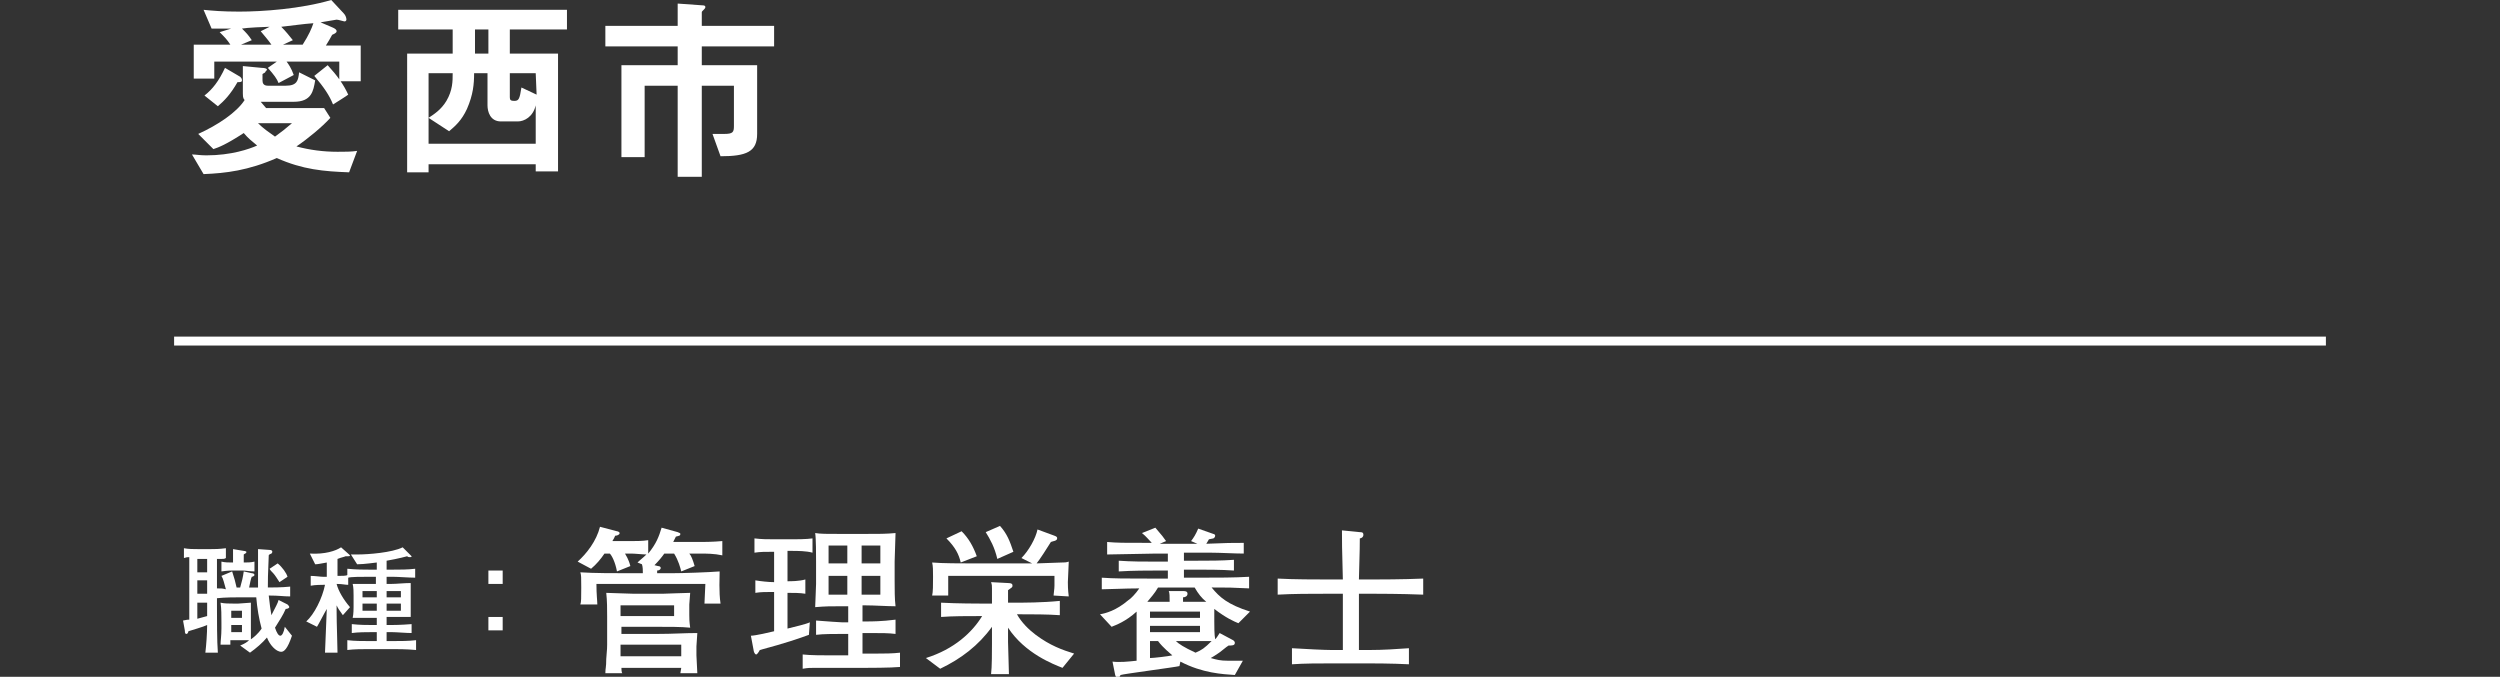 <?xml version="1.0" encoding="utf-8"?>
<!-- Generator: Adobe Illustrator 27.2.0, SVG Export Plug-In . SVG Version: 6.00 Build 0)  -->
<svg version="1.1" id="_レイヤー_2" xmlns="http://www.w3.org/2000/svg" xmlns:xlink="http://www.w3.org/1999/xlink" x="0px"
	 y="0px" viewBox="0 0 280 75.8" style="enable-background:new 0 0 280 75.8;" xml:space="preserve">
<rect x="0" y="0" width="280" height="75.8" fill="#333333" stroke="none"/>
<style type="text/css">
	.st0{fill:none;stroke:#FFFFFF;stroke-miterlimit:10;}
	.st1{fill:#FFFFFF;}
</style>
<g id="_レイヤー_1-2">
	<line class="st0" x1="260.5" y1="38.2" x2="19.5" y2="38.2"/>
	<g>
		<path class="st1" d="M24.8,62.6c-0.4,0-0.4,0-0.5,0v5.3c0,1.4,0,4,0.1,5.2H23c0.1-0.8,0.2-2.2,0.2-3.1c-0.4,0.2-1.8,0.6-2.1,0.7
			c0,0.1-0.1,0.3-0.2,0.3c-0.1,0-0.2,0-0.2-0.4l-0.2-1.1c0.5-0.1,0.5-0.1,0.7-0.1v-7c-0.2,0-0.3,0-0.6,0.1v-1.1
			c0.5,0.1,1.1,0.1,1.6,0.1h1.4c0.5,0,0.9,0,1.7-0.1v1.1C25.1,62.6,25.1,62.6,24.8,62.6L24.8,62.6z M23.2,62.6h-1.1v1.5h1.1V62.6z
			 M23.2,65h-1.1v1.5h1.1V65z M23.2,67.5h-1.1v1.8c0.4-0.1,0.4-0.1,1.1-0.3C23.2,69,23.2,67.5,23.2,67.5z M31.5,73
			c-0.6,0-1.3-0.8-1.6-1.6c-0.5,0.6-1.2,1.2-1.9,1.7l-1.1-0.8c0.5-0.2,0.8-0.4,1-0.6c-0.7,0-0.7,0-1,0h-1.1v0.5h-1.1
			c0-0.4,0.1-1,0.1-1.8v-0.7c0-0.7,0-1.6-0.1-2.2c0.4,0.1,1,0.1,1.4,0.1h0.6c0.3,0,1.1-0.1,1.4-0.1c0,0.5,0,0.7,0,1.9v0.9
			c0,0.7,0,1.3,0,1.3c0.3-0.2,0.8-0.6,1.2-1.2c-0.3-1.1-0.5-2.3-0.6-3.5h-1.8c-0.5,0-1.7,0-2.6,0.1v-1.1c0.5,0,0.6,0,1,0.1
			c-0.2-0.7-0.3-1.2-0.5-1.5L26,64c0.2,0.6,0.4,1.3,0.5,1.8h0.4c0.2-0.7,0.3-1.1,0.4-1.8l0.9,0.2c0.2,0,0.3,0.1,0.3,0.2
			c0,0.1-0.2,0.2-0.3,0.2c-0.1,0.2-0.2,0.7-0.3,1.2h1c0-0.8,0-3.5,0-4.3l1.4,0.1c0.1,0,0.2,0.1,0.2,0.2c0,0.1-0.1,0.2-0.1,0.2
			c0,0-0.3,0.1-0.3,0.2c-0.1,2.3-0.1,2.8-0.1,3.6c0.4,0,1.6,0,2.5-0.1v1.1c-0.8,0-1.2-0.1-2.4-0.1c0.1,1,0.2,1.6,0.3,2.2
			c0.5-1,0.7-1.3,0.8-1.7l1,0.5c0.1,0.1,0.2,0.2,0.2,0.3c0,0.1-0.2,0.2-0.4,0.2c-0.3,0.7-0.7,1.3-1.2,2.1c0.2,0.6,0.4,0.9,0.6,0.9
			c0.2,0,0.4-0.4,0.5-1l0.8,1C32.2,72.7,31.8,73,31.5,73L31.5,73z M27.2,63.9H26c-0.1,0-0.5,0-1.2,0.1v-1.1c0.4,0.1,0.8,0.1,1.3,0.1
			c0-0.3,0-1.3,0-1.5l1.2,0.2c0.2,0,0.3,0.1,0.3,0.1c0,0.2-0.2,0.2-0.3,0.3V63c0.4,0,0.8,0,1.2-0.1V64C28,64,27.5,63.9,27.2,63.9z
			 M27.1,68.4h-1.2v0.8h1.2V68.4z M27.1,70h-1.2v0.8h1.2V70z M31.3,65.2c-0.2-0.3-0.5-0.8-0.7-1c-0.1-0.1-0.4-0.4-0.4-0.5l0.9-0.6
			c0.5,0.4,1,1.1,1.1,1.5L31.3,65.2z"/>
		<path class="st1" d="M44,72.7h-2.6c-0.8,0-1.7,0-2.5,0.1v-1.1c0.8,0.1,1.7,0.1,2.5,0.1h0.8v-1h-0.6c-0.5,0-1.5,0-2.2,0.1v-1
			c0.9,0.1,1.7,0.1,2.2,0.1h0.6v-0.8h-0.6c-0.2,0-1.3,0-2.1,0c0.1-0.4,0.1-1.1,0.1-1.2v-1.3c0-0.4,0-0.9-0.1-1.3c1.6,0,1.8,0,2.2,0
			h0.4v-0.8h-0.8c-0.8,0-2,0-2.3,0.1v0.8c-0.4,0-0.6-0.1-1.3-0.1c0.2,0.8,0.8,1.8,1.5,2.6l-0.8,0.9c-0.5-0.7-0.5-0.7-0.7-1.1
			c0,0.2,0,0.4,0,0.7c0,1.4,0.1,3.7,0.1,4.6h-1.4c0.1-2.5,0.1-2.7,0.2-4.9c-0.3,0.5-0.9,1.7-1.1,2l-1.2-0.6c0.9-0.8,1.8-2.6,2.1-4.1
			h-0.2c-0.2,0-0.9,0-1.4,0.1v-1.1c0.5,0,1.1,0.1,1.4,0.1h0.4v-1.6c-0.6,0.1-1,0.2-1.3,0.2L34.7,62c1.7,0.1,2.9-0.3,3.5-0.7l0.9,0.8
			c0,0,0.1,0.1,0.1,0.1c0,0.1-0.1,0.1-0.2,0.1c-0.1,0-0.2,0-0.3,0c-0.2,0.1-0.4,0.1-0.9,0.3v1.9c0.5,0,1,0,1.1-0.1v-0.7
			c1,0.1,1.9,0.1,2.5,0.1h0.8V63c-0.1,0-1.4,0.2-2.2,0.2l-0.7-1.1c0.2,0,0.4,0,0.8,0c1.1,0,3.8-0.2,5-0.8l0.9,0.9
			c0.1,0.1,0.1,0.1,0.1,0.1c0,0.1-0.1,0.1-0.2,0.1c-0.1,0-0.2,0-0.3-0.1c-0.7,0.2-2.2,0.5-2.3,0.5v1H44c0.8,0,1.7,0,2.5-0.1v1
			c-0.7,0-1.9-0.1-2.5-0.1h-0.7v0.8h0.5c0.6,0,1.5-0.1,2.2-0.1c0,0.5,0,0.9,0,1.3v1.6c0,0.2,0,0.7,0,0.9c-0.5,0-1.7,0-2.2,0h-0.5V70
			h0.6c0.1,0,1,0,2.2-0.1v1c-0.6,0-1.7-0.1-2.2-0.1h-0.6v1H44c0.8,0,1.8,0,2.6-0.1v1.1C45.5,72.7,44.5,72.7,44,72.7L44,72.7z
			 M42.2,66.2h-1.6v0.7h1.6V66.2z M42.2,67.6h-1.6v0.8h1.6V67.6z M44.9,66.2h-1.6v0.7h1.6C44.9,66.9,44.9,66.2,44.9,66.2z
			 M44.9,67.6h-1.6v0.8h1.6C44.9,68.4,44.9,67.6,44.9,67.6z"/>
		<path class="st1" d="M56.3,63.9v1.5h-1.6v-1.5H56.3z M56.3,69.1v1.5h-1.6v-1.5H56.3z"/>
		<path class="st1" d="M78.4,62h-1.2c0.2,0.2,0.4,0.7,0.6,1.4L76.3,64c-0.1-0.4-0.3-1.2-0.8-2h-1.1c-0.2,0.3-0.6,0.8-1.1,1.3
			l0.4,0.1c0.2,0,0.3,0.1,0.3,0.2c0,0.2-0.2,0.3-0.4,0.3c0,0.1,0,0.2,0,0.3h1.6c1.3,0,4.1-0.1,5.4-0.2c0,0.6-0.1,2.3,0.1,3.6h-1.8
			c0-0.3,0.1-1.9,0.1-2.2H66.8c0,1.2,0.1,1.9,0.1,2.3H65c0.1-0.3,0.1-0.7,0.1-1.9c0-1.1,0-1.4-0.1-1.7c1.5,0.1,3.8,0.1,5.3,0.1H72
			c0-0.3,0-0.7-0.1-1L71.4,63c0.3-0.3,0.6-0.5,1-0.9c-0.4,0-1.3-0.1-1.7-0.1H70c0.1,0.2,0.4,0.6,0.6,1.4L69.1,64
			c-0.2-1.1-0.6-1.8-0.8-2h-0.6c-0.4,0.6-0.9,1.2-1.5,1.7l-1.5-0.8c1-0.9,2.1-2.3,2.5-3.9l1.9,0.5c0.1,0,0.3,0.1,0.3,0.2
			c0,0.2-0.3,0.3-0.5,0.3c-0.2,0.5-0.3,0.5-0.3,0.6h2.2c0.4,0,1.2,0,1.8-0.1V62c0.9-1.1,1.2-1.9,1.5-2.9l1.8,0.5
			c0.2,0.1,0.3,0.1,0.3,0.2c0,0.2-0.1,0.2-0.5,0.3c-0.1,0.2-0.1,0.2-0.3,0.6h3.2c0,0,1.3,0,2.3-0.1v1.6C80,62,79.1,62,78.4,62
			L78.4,62z M76.2,75.4c0-0.1,0.1-0.5,0.1-0.6h-6.7c0,0.1,0,0.5,0.1,0.6h-1.9c0-0.6,0.1-0.6,0.1-1.6c0.1-1.2,0.1-1.3,0.1-1.6v-3.1
			c0-0.9,0-1.8-0.1-2.7c0.4,0,2.6,0.1,3.1,0.1h3.2c0.3,0,2.5-0.1,3.1-0.1c0,0.1-0.1,1.3-0.1,1.3v1.2c0,0.3,0,0.7,0.1,1.4
			c-1-0.1-2.3-0.1-4.2-0.1h-3.5V71h4c1.8,0,3-0.1,4.5-0.1c0,0.3-0.1,1.2-0.1,1.5v1c0,0.3,0.1,1.7,0.1,2L76.2,75.4L76.2,75.4z
			 M75.5,67.8h-6v1.2h6V67.8z M76.3,72.2h-6.8v1.3h6.8V72.2z"/>
		<path class="st1" d="M88.7,61.7h-0.5v3.4c0.4,0,1.3,0,2-0.2v1.6c-0.6-0.1-1.3-0.1-2-0.1v4c0.8-0.2,2.1-0.5,2.5-0.7l-0.1,1.4
			c-1.1,0.4-2.5,0.9-5.5,1.7c-0.1,0.2-0.3,0.5-0.4,0.5c-0.2,0-0.3-0.4-0.3-0.5l-0.3-1.6c0.5,0,2.2-0.4,2.6-0.5v-4.4
			c-0.9,0-1.5,0-2.1,0.1V65c0.6,0.1,1.5,0.2,2.1,0.2v-3.4c-1.1,0-1.5,0-2.2,0.1v-1.6c0.8,0.1,1.5,0.1,2.3,0.1h2.1
			c0.1,0,1.5,0,2.1-0.1v1.6C90.3,61.7,89.3,61.7,88.7,61.7L88.7,61.7z M96.9,74.8h-3.3c-0.4,0-2.1,0-2.4,0c-0.5,0-0.7,0-1.3,0.1
			v-1.6c0.8,0.1,2.4,0.1,3.3,0.1h1.8V71h-0.7c-0.9,0-2.1,0-2.9,0.1v-1.6c1.2,0.1,2.8,0.2,2.9,0.2h0.7v-1.8h-0.8
			c-1.2,0-1.7,0-2.9,0.1c0-0.2,0.1-2.3,0.1-2.6v-2.5c0-0.7,0-2.6-0.1-3.2c0.6,0.1,1.2,0.1,3.1,0.1h2.1c2.1,0,2.7,0,3.8-0.1
			c0,0.5-0.1,2.7-0.1,3.2v2.2c0,0.9,0,2,0.1,2.8c-0.9,0-2.4-0.1-3.3-0.1h-0.4v1.8h0.7c0.2,0,1.5,0,3-0.2v1.6c-0.8-0.1-1.5-0.1-3-0.1
			h-0.7v2.3h1.7c0.6,0,1.7,0,2.5-0.1v1.6C99.8,74.8,97.1,74.8,96.9,74.8L96.9,74.8z M94.9,61.1h-2.1v2h2.1V61.1z M94.9,64.5h-2.1
			v2.1h2.1V64.5z M98.6,61.1h-2.1v2h2.1V61.1z M98.6,64.5h-2.1v2.1h2.1V64.5z"/>
		<path class="st1" d="M119,74.8c-1-0.4-4.2-1.6-6.1-4.5v1.6c0,0.4,0.1,3.1,0.1,3.6h-2c0.1-0.7,0.1-2.7,0.1-3.4v-1.9
			c-1.5,2.1-3.5,3.6-5.8,4.7l-1.6-1.2c3.2-1,5.2-2.9,6.3-4.7c-1.7,0-3.3,0-4.6,0.1v-1.6c1.8,0.1,4.2,0.1,4.4,0.1h1.3
			c0-0.3,0-1.4,0-1.7c0-0.3,0-0.4-0.1-0.7l1.9,0.1c0.4,0,0.5,0.1,0.5,0.3c0,0.2-0.1,0.2-0.5,0.5v1.4h1.4c0,0,2.5,0,4.4-0.2v1.6
			c-1.4-0.1-3.1-0.1-4.4-0.1h-0.4c0.5,0.9,1.3,1.7,2.1,2.3c1.6,1.2,3,1.7,4.3,2.1L119,74.8L119,74.8z M118,66.7
			c0-0.2,0.1-0.7,0.1-1.1v-1.1h-11.9c0,1,0,1.2,0,2.2h-1.8c0.1-0.4,0.1-1.2,0.1-2.1c0-0.7,0-1.2-0.1-1.6c1.1,0.1,3.4,0.1,4.3,0.1
			h5.5c0.2,0,0.3,0,1.4,0l-1.2-0.6c0.8-0.8,1.6-2.2,1.8-3.2l1.9,0.7c0.3,0.1,0.3,0.2,0.3,0.3c0,0.3-0.5,0.3-0.7,0.4
			c-0.5,0.8-1.2,1.9-1.6,2.4c0.5,0,2.3-0.1,2.8-0.1c0.3,0,0.5,0,0.8-0.1c0,0.4-0.1,2-0.1,2.3c0,0.3,0,0.8,0.1,1.6L118,66.7L118,66.7
			z M107.6,63c-0.2-0.9-0.6-1.7-1.6-2.7l1.7-0.8c0.8,0.8,1.3,1.7,1.7,2.8L107.6,63z M111.7,62.6c-0.3-1.3-0.8-2.2-1.3-3l1.6-0.7
			c0.8,0.9,1.1,1.7,1.5,2.9L111.7,62.6L111.7,62.6z"/>
		<path class="st1" d="M138.7,69.8c-0.5-0.2-1.4-0.6-2.7-1.6v1.4c0,0.5,0,1.5,0.1,2c0.2-0.2,0.3-0.4,0.5-0.7l1.5,0.8
			c0,0,0.2,0.1,0.2,0.3c0,0.3-0.3,0.3-0.7,0.3c-0.2,0.1-1,0.8-1.2,0.9c-0.3,0.2-0.6,0.4-0.8,0.5c0.7,0.2,1.1,0.3,1.9,0.3
			c0.7,0,1.2,0,1.7,0l-0.9,1.6c-1.4-0.1-3.6-0.2-6.1-1.5l-0.1,0.5c-0.3,0.1-6.4,0.9-6.6,1c-0.1,0.2-0.2,0.4-0.3,0.4
			c-0.2,0-0.2-0.2-0.3-0.4l-0.3-1.5c0.8,0.1,1.8,0,2.7-0.1c0-0.4,0-2.2,0-2.6v-2.9c-1.2,1.1-2.3,1.5-2.8,1.7l-1.3-1.4
			c0.6-0.1,1.8-0.4,3.2-1.6c0.2-0.1,0.8-0.7,1.2-1.3c-1.6,0-3.4,0.1-4.2,0.1v-1.3c1.4,0.1,2.6,0.1,5.4,0.1h2v-0.9h-1.3
			c-0.8,0-2.7,0-4.2,0.1v-1.2c1.4,0.1,2.8,0.1,4.2,0.1h1.3v-0.9h-1.4c-1.1,0-4.2,0.1-5.4,0.1v-1.4c1.2,0.1,1.6,0.1,5,0.1
			c-0.4-0.4-0.6-0.7-1.1-1.1l1.5-0.6c0.7,0.8,1,1.2,1.2,1.5l-0.7,0.3h4.2l-0.7-0.3c0.3-0.4,0.5-0.7,0.8-1.4l1.7,0.6
			c0.1,0,0.2,0.1,0.2,0.2c0,0,0,0.2-0.2,0.3c-0.1,0-0.4,0.1-0.5,0.1c-0.1,0.2-0.3,0.5-0.3,0.5c2.6-0.1,2.6-0.1,4.2-0.1V62
			c-1,0-2.7-0.1-3.7-0.1c-0.1,0-0.8,0-0.9,0h-2.1v0.9h1.4c1.4,0,2.8,0,4.2-0.1v1.2c-1.3-0.1-3.3-0.1-4.2-0.1h-1.4v0.9h1.9
			c1.8,0,3.8,0,5.4-0.1v1.3c-2-0.1-2.3-0.1-4.2-0.1c0.9,1.1,1.8,1.9,4.3,2.7L138.7,69.8L138.7,69.8z M133.8,65.8h-4.1
			c-0.4,0.7-0.8,1.1-1.2,1.6h2.5c0-0.6,0-1-0.1-1.2l1.6,0c0.2,0,0.5,0,0.5,0.3c0,0.3-0.3,0.4-0.5,0.4v0.5h2.6
			C134.6,67,134.2,66.5,133.8,65.8L133.8,65.8z M134.4,68.5h-5.6v0.7h5.6V68.5z M134.4,70.1h-5.6v0.7h5.6V70.1z M129.7,71.8h-0.9
			c0,0.3,0,1.6,0,1.9c0.4,0,2.1-0.2,2.5-0.3C131.1,73.2,130.3,72.6,129.7,71.8z M131.7,71.8c0.3,0.3,0.9,0.7,2.2,1.3
			c0.7-0.3,1-0.5,1.8-1.3C135.7,71.8,131.7,71.8,131.7,71.8z"/>
		<path class="st1" d="M153.9,66.5h-1.7v6.3h1.2c1.5,0,3-0.1,4.4-0.2v1.8c-1.9-0.1-4.2-0.1-4.4-0.1h-4.3c-1.4,0-3,0-4.4,0.1v-1.8
			c1.6,0.1,3.7,0.2,4.4,0.2h1.3v-6.3h-1.8c-1.8,0-3.7,0-5.5,0.1v-1.8c1.7,0.1,4.5,0.1,5.5,0.1h1.8c-0.1-3.7-0.1-4.2-0.1-5.5l2,0.2
			c0.2,0,0.4,0,0.4,0.3s-0.3,0.4-0.4,0.4c0,0.5,0,1.2-0.1,4.6h1.7c0.3,0,3.3,0,5.5-0.1v1.8C156.9,66.5,154.2,66.5,153.9,66.5
			L153.9,66.5z"/>
	</g>
	<g>
		<path class="st1" d="M39.1,19.3c-2.8-0.1-5.2-0.3-8.1-1.6c-3.2,1.4-5.7,1.7-8.2,1.8l-1.3-2.2c0.4,0,0.9,0.1,1.6,0.1
			c2.8,0,4.8-0.7,5.7-1.1c-0.6-0.5-1-0.8-1.5-1.4c-2,1.3-2.8,1.6-3.4,1.8L22.2,15c2.2-1,4.3-2.4,5.2-3.8c-0.1-0.1-0.2-0.2-0.2-0.7
			V7.4l2.1,0.2c0.4,0,0.6,0.1,0.6,0.2S29.7,8,29.7,8.1c-0.1,0.1-0.2,0.1-0.3,0.2V9c0,0.3,0.1,0.6,0.6,0.6h2c1.3,0,1.4-0.6,1.5-1.5
			L35.3,9c-0.2,1.2-0.4,2.4-2.4,2.4h-3.7l0.6,0.7h6.5l0.7,1.1c-0.9,1-2.6,2.4-3.8,3.2c1.5,0.4,3,0.6,4.6,0.6c0.8,0,1.6,0,2.2-0.1
			L39.1,19.3L39.1,19.3z M38,8.9v-2h-5.9c0.6,0.8,0.7,1.3,0.8,1.5l-1.7,0.9C31,8.8,30.7,8.4,30,7.6L31,6.9h-7v1.9h-2.3V5h4.1
			c-0.4-0.6-0.6-0.8-1.2-1.4l1.3-0.4c-0.8,0-1.3,0-2.2,0l-0.9-2.1c1,0.1,2.1,0.2,4,0.2c2.6,0,6.9-0.3,10.3-1.3l1.4,1.5
			c0.2,0.2,0.3,0.5,0.3,0.7c0,0.1-0.1,0.2-0.2,0.2c-0.1,0-0.7-0.2-0.9-0.2c-0.6,0.1-1.2,0.2-1.8,0.3l1.4,0.6
			c0.2,0.1,0.4,0.2,0.4,0.4c0,0.2-0.3,0.3-0.5,0.4c-0.2,0.4-0.4,0.7-0.7,1.2h3.9v4H38L38,8.9z M27.1,9c0,0.2-0.2,0.2-0.5,0.2
			c-0.8,1.4-1.5,2.1-2.2,2.7l-1.5-1.2c0.9-0.7,1.6-1.6,2.3-3.1l1.7,1C27,8.7,27.1,8.8,27.1,9L27.1,9z M29.2,3.5l1-0.5
			c-0.4,0-2.6,0.1-3.1,0.2c0.5,0.5,0.7,0.7,1.1,1.3L27,5h3.4C29.9,4.3,29.6,4,29.2,3.5L29.2,3.5z M28.9,13.8c0.6,0.6,1.2,1,1.9,1.5
			c0.7-0.5,1.2-0.9,1.9-1.5H28.9z M31.5,3c0.5,0.5,0.9,1,1.3,1.5L31.7,5h2.2c0.7-1.1,1-1.8,1.2-2.4C33.8,2.7,33.3,2.8,31.5,3z
			 M37.3,11.7c-0.4-1-1-1.9-2.1-3.2l1.5-1.2c1.1,1.2,1.8,2.2,2.3,3.3C38.9,10.7,37.3,11.7,37.3,11.7z"/>
		<path class="st1" d="M57.1,3.3V6h5.4v13.2H60v-0.8H48v0.9h-2.4V6h5.1V3.3h-6.1V1.1h18.9v2.2H57.1z M60,11.8
			c-0.3,1.3-1.3,1.8-2,1.8h-1.9c-1.2,0-1.5-1.1-1.5-1.8V8.2h-1.5c0,1.2-0.1,2.4-0.8,4c-0.6,1.3-1.3,1.9-2,2.5l-2.3-1.5
			c0.6-0.4,1.4-0.9,2-1.9c0.7-1.2,0.7-2.2,0.7-3.1H48v7.9h12V11.8L60,11.8z M54.7,3.3h-1.5V6h1.5V3.3z M60,8.2h-2.9v2.7
			c0,0.3,0.1,0.4,0.5,0.4c0.5,0,0.6-0.2,0.8-1.5l1.7,0.8L60,8.2L60,8.2z"/>
		<path class="st1" d="M78.6,5.2v2.1h6.2v7.7c0,2-1.2,2.5-4.1,2.5l-0.9-2.5c0.4,0,0.8,0,1.3,0c1,0,1.1-0.2,1.1-0.9V9.6h-3.6v10.2
			h-2.7V9.6h-3.7v8h-2.6V7.3h6.3V5.2h-8.1V2.9h8.1V0.4l2.8,0.2c0.1,0,0.3,0,0.3,0.2c0,0,0,0.1-0.1,0.2c-0.3,0.3-0.3,0.3-0.3,0.4v1.5
			h8.1v2.3L78.6,5.2L78.6,5.2z"/>
	</g>
</g>
</svg>
